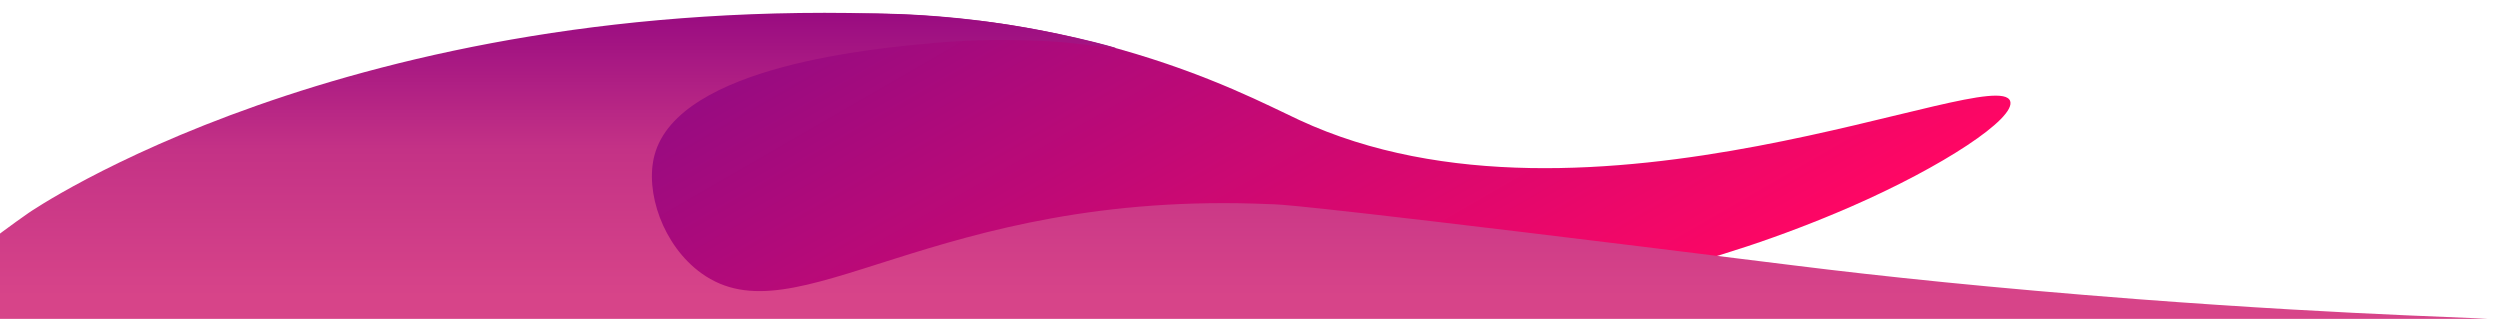 
<svg version="1.1" id="Layer_1" xmlns="http://www.w3.org/2000/svg" xmlns:xlink="http://www.w3.org/1999/xlink" x="0px" y="0px"
	 viewBox="0 0 1920 244.9" style="enable-background:new 0 0 1920 244.9;" xml:space="preserve">
<style type="text/css">
	.st0{fill:url(#SVGID_1_);}
	.st1{fill:url(#SVGID_2_);}
	.st2{fill:url(#SVGID_3_);}
	.st3{fill:url(#SVGID_4_);}
</style>
<linearGradient id="SVGID_1_" gradientUnits="userSpaceOnUse" x1="1054.747" y1="-215.911" x2="750.803" y2="310.536" gradientTransform="matrix(1 0 0 -1 0 159.861)">
	<stop  offset="0" style="stop-color:#FF0664"/>
	<stop  offset="1" style="stop-color:#860C86"/>
</linearGradient>
<path class="st0" d="M311,103.2c-0.6,47.7-1.2,78.7-1.8,126.4c0,0,353.1,4.8,529.7-1.2c158.8,22.1,370.6,22.5,582.2-69.5
	c71-30.9,127.3-68.1,122.7-81.3C1533,47.5,1219.4,195,997.9,92.2C975,81.6,929.7,57.4,859.3,37.6C763.7,10.6,687.2,10.2,662,10.4
	c-81.7,0.3-145.4,17.2-185.1,28C407.3,57.2,351.4,82.2,311,103.2z"/>
<linearGradient id="SVGID_2_" gradientUnits="userSpaceOnUse" x1="920.897" y1="149.945" x2="920.897" y2="-89.608" gradientTransform="matrix(1 0 0 -1 0 159.861)">
	<stop  offset="0" style="stop-color:#990B81"/>
	<stop  offset="0.44" style="stop-color:#C43286"/>
	<stop  offset="0.91" style="stop-color:#D74489"/>
</linearGradient>
<path class="st1" d="M857,36.9c-0.2,0.6-16.3-2.1-39-4.3c0,0-45.5-4.4-98.1,0.2c-46.2,4-198.7,17.4-217.2,86.2
	c-7.6,28.2,6.4,69.5,35.9,90.8c73.3,52.9,176.3-64.5,436.9-53c0.7,0,1.6,0.1,3.2,0.1c9.4,0.4,50,3.5,398.8,46.9
	c68.9,8.6,153.1,17.4,263.4,25.9c175.7,13.4,279.3,14.3,279.3,16.1c0,3.4-358.4,5.7-1998.8,0.3C-38,207.1-1.8,180.1,22,163.5
	c0,0,244.5-169.1,669.8-152.5c34.9,1.4,69.2,6,69.2,6C811.8,23.8,857.2,36.5,857,36.9z"/>
<linearGradient id="SVGID_3_" gradientUnits="userSpaceOnUse" x1="473.3" y1="246.93" x2="473.3" y2="246.93" gradientTransform="matrix(1 0 0 -1 0 159.861)">
	<stop  offset="0" style="stop-color:#990B81"/>
	<stop  offset="0.44" style="stop-color:#C43286"/>
	<stop  offset="1" style="stop-color:#E04B8A"/>
</linearGradient>
<path class="st2" d="M473.3-87.1"/>
<linearGradient id="SVGID_4_" gradientUnits="userSpaceOnUse" x1="549.077" y1="-87.07" x2="549.077" y2="-87.07">
	<stop  offset="0" style="stop-color:#990B81"/>
	<stop  offset="0.44" style="stop-color:#C43286"/>
	<stop  offset="0.91" style="stop-color:#D74489"/>
</linearGradient>
<path class="st3" d="M549.1-87.1"/>
</svg>
